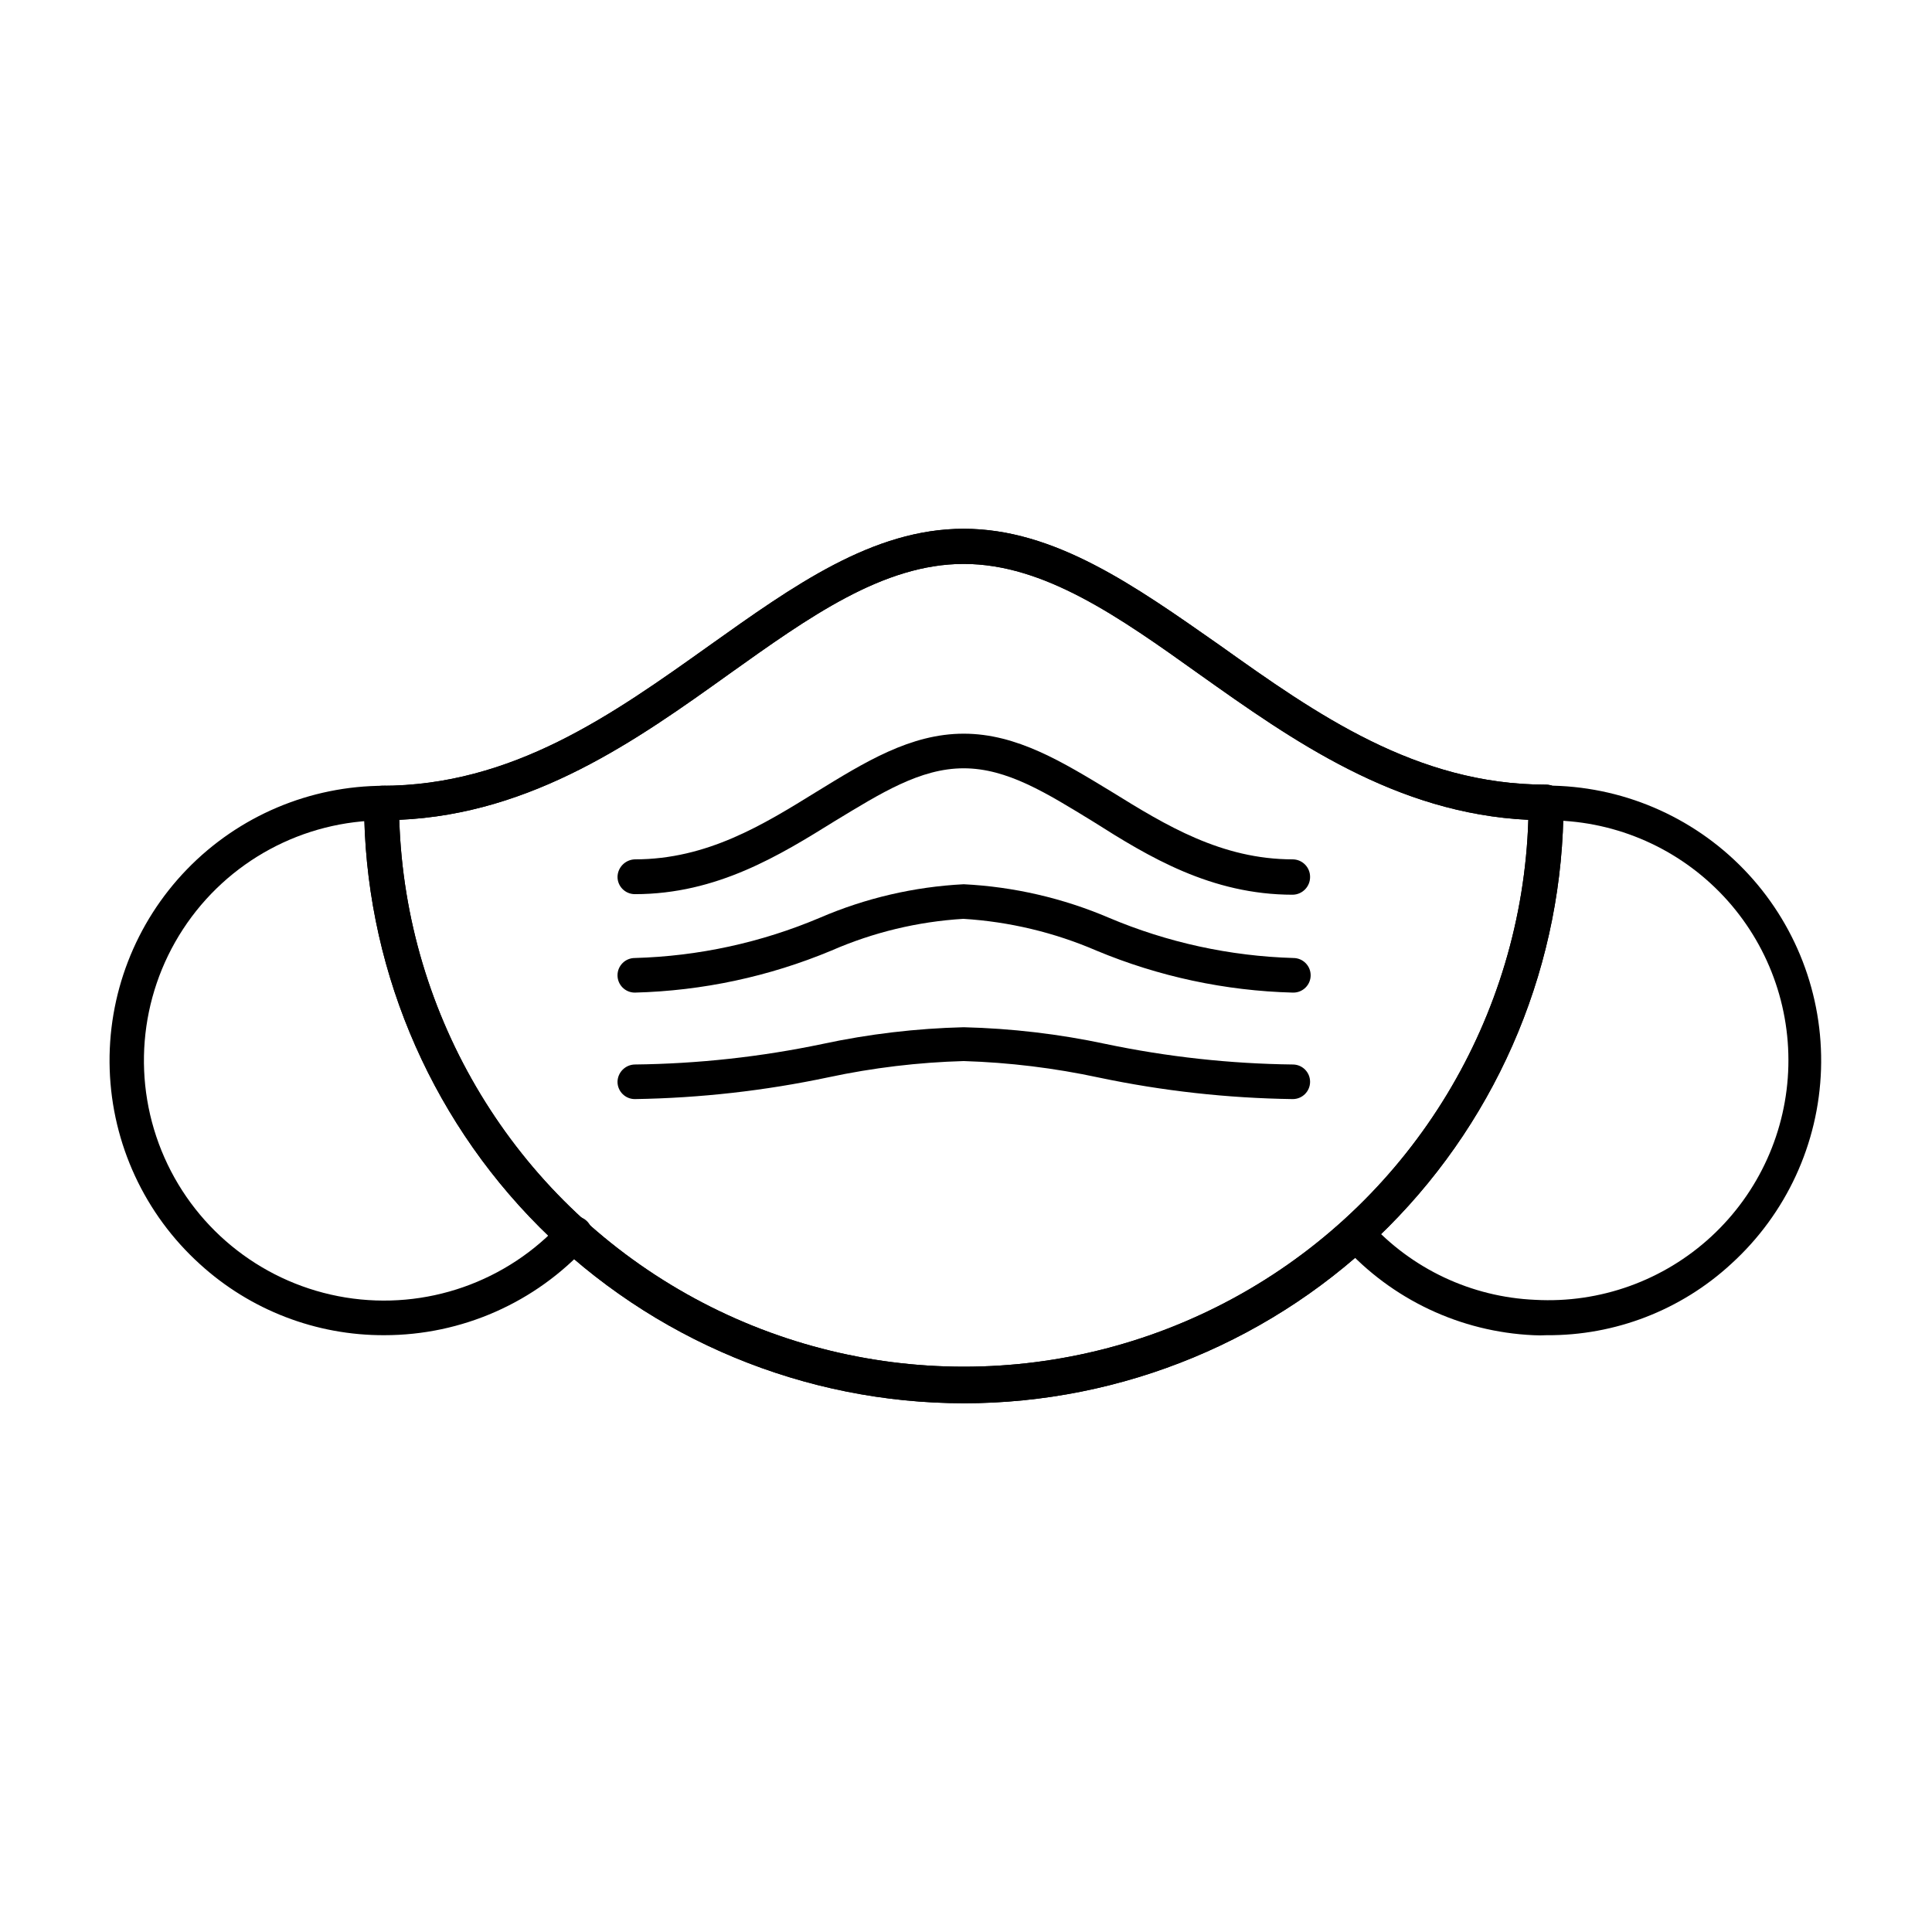 <?xml version="1.0" encoding="UTF-8"?>
<!-- Uploaded to: SVG Repo, www.svgrepo.com, Generator: SVG Repo Mixer Tools -->
<svg fill="#000000" width="800px" height="800px" version="1.1" viewBox="144 144 512 512" xmlns="http://www.w3.org/2000/svg">
 <g>
  <path d="m399.39 515.88c-42.156-0.039-82.574-16.816-112.37-46.641-29.793-29.824-46.531-70.254-46.531-112.41 0-2.531 2.055-4.582 4.586-4.582 34.812 0 61.262-18.895 86.855-37.129 22.32-15.871 43.328-30.988 67.461-30.988 24.133 0 45.344 15.113 67.863 30.883 25.594 18.238 52.043 36.93 86.504 36.93 2.539 0.027 4.586 2.098 4.586 4.637 0.078 42.215-16.633 82.727-46.449 112.61-29.816 29.883-70.289 46.684-112.5 46.695zm-149.58-154.62c1.664 52.32 30.535 99.969 76.145 125.66 45.605 25.691 101.32 25.691 146.93 0 45.605-25.691 74.48-73.34 76.141-125.66-35.266-1.664-62.723-21.211-87.211-38.594-21.16-15.113-41.059-29.223-62.422-29.223s-41.012 14.105-62.02 29.07c-24.48 17.539-52.09 37.188-87.559 38.746z"/>
  <path d="m399.39 515.88c-42.156-0.039-82.574-16.816-112.37-46.641-29.793-29.824-46.531-70.254-46.531-112.41 0-2.531 2.055-4.582 4.586-4.582 34.812 0 61.262-18.895 86.855-37.129 22.32-15.871 43.328-30.988 67.461-30.988 24.133 0 45.344 15.113 67.863 30.883 25.594 18.238 52.043 36.93 86.504 36.93 2.539 0.027 4.586 2.098 4.586 4.637 0.078 42.215-16.633 82.727-46.449 112.61-29.816 29.883-70.289 46.684-112.5 46.695zm-149.58-154.62c1.664 52.32 30.535 99.969 76.145 125.66 45.605 25.691 101.32 25.691 146.93 0 45.605-25.691 74.48-73.34 76.141-125.66-35.266-1.664-62.723-21.211-87.211-38.594-21.16-15.113-41.059-29.223-62.422-29.223s-41.012 14.105-62.02 29.07c-24.48 17.539-52.09 37.188-87.559 38.746z"/>
  <path d="m486.6 381.11c-21.664 0-38.238-10.078-52.852-19.348-12.344-7.559-22.824-14.156-34.359-14.156-11.539 0-21.965 6.602-34.109 13.957-14.609 9.07-31.234 19.398-53.051 19.398l0.004-0.004c-2.531 0-4.586-2.051-4.586-4.582 0.055-2.519 2.07-4.555 4.586-4.637 19.195 0 34.008-9.168 48.113-17.887 12.797-7.859 24.938-15.418 39.047-15.418 14.105 0 26.301 7.559 39.246 15.418 14.309 8.867 29.07 17.887 47.961 17.887 2.543 0.027 4.586 2.094 4.586 4.637 0.027 2.566-2.016 4.68-4.586 4.734z"/>
  <path d="m486.6 407.05c-17.883-0.469-35.527-4.242-52.043-11.133-11.18-4.82-23.113-7.668-35.266-8.414-12.059 0.73-23.895 3.578-34.965 8.414-16.527 6.898-34.191 10.672-52.094 11.133-2.531 0-4.586-2.051-4.586-4.582 0-2.535 2.055-4.586 4.586-4.586 16.879-0.469 33.523-4.09 49.07-10.68 12.07-5.199 24.969-8.199 38.09-8.867 13.234 0.66 26.25 3.664 38.441 8.867 15.5 6.562 32.09 10.184 48.918 10.68 2.531 0 4.586 2.051 4.586 4.586 0 2.531-2.055 4.582-4.586 4.582z"/>
  <path d="m486.6 435.27c-17.254-0.238-34.449-2.144-51.336-5.695-11.801-2.539-23.809-4.008-35.871-4.383-12.031 0.34-24.004 1.773-35.77 4.285-16.902 3.582-34.113 5.523-51.391 5.793-2.531 0-4.586-2.055-4.586-4.586 0.055-2.508 2.078-4.531 4.586-4.582 16.715-0.188 33.367-2.012 49.727-5.441 12.312-2.641 24.844-4.125 37.434-4.434 12.656 0.309 25.254 1.793 37.633 4.434 16.309 3.418 32.914 5.242 49.574 5.441 2.535 0 4.586 2.051 4.586 4.582s-2.051 4.586-4.586 4.586z"/>
  <path d="m553.91 497.84c-1.191 0.07-2.387 0.07-3.578 0-19.297-0.887-37.438-9.449-50.383-23.781-1.723-1.906-1.578-4.852 0.328-6.574 1.906-1.727 4.852-1.578 6.574 0.328 11.305 12.496 27.148 19.938 43.984 20.656 17.191 0.957 34.035-5.102 46.68-16.785 12.648-11.684 20.016-28 20.418-45.211 0.402-17.215-6.195-33.855-18.281-46.117s-28.629-19.102-45.844-18.949c-2.359-0.246-4.152-2.238-4.152-4.609 0-2.375 1.793-4.363 4.152-4.609 19.719 0.008 38.59 8.012 52.305 22.176 13.719 14.168 21.105 33.289 20.477 53-0.629 19.707-9.219 38.32-23.812 51.582-13.305 12.266-30.773 19.016-48.867 18.895z"/>
  <path d="m245.88 497.84c-18.094 0.078-35.555-6.648-48.918-18.844-14.625-13.246-23.246-31.855-23.891-51.574s6.738-38.855 20.465-53.031c13.727-14.172 32.613-22.168 52.344-22.152 2.531 0 4.586 2.051 4.586 4.582 0 2.535-2.055 4.586-4.586 4.586-21.531-0.035-41.621 10.82-53.391 28.855-11.77 18.031-13.621 40.793-4.918 60.488 8.699 19.695 26.773 33.656 48.027 37.102 21.258 3.441 42.812-4.098 57.285-20.039 1.727-1.895 4.66-2.027 6.551-0.305 1.895 1.727 2.027 4.66 0.305 6.551-13.809 15.152-33.359 23.781-53.859 23.781z"/>
 </g>
</svg>